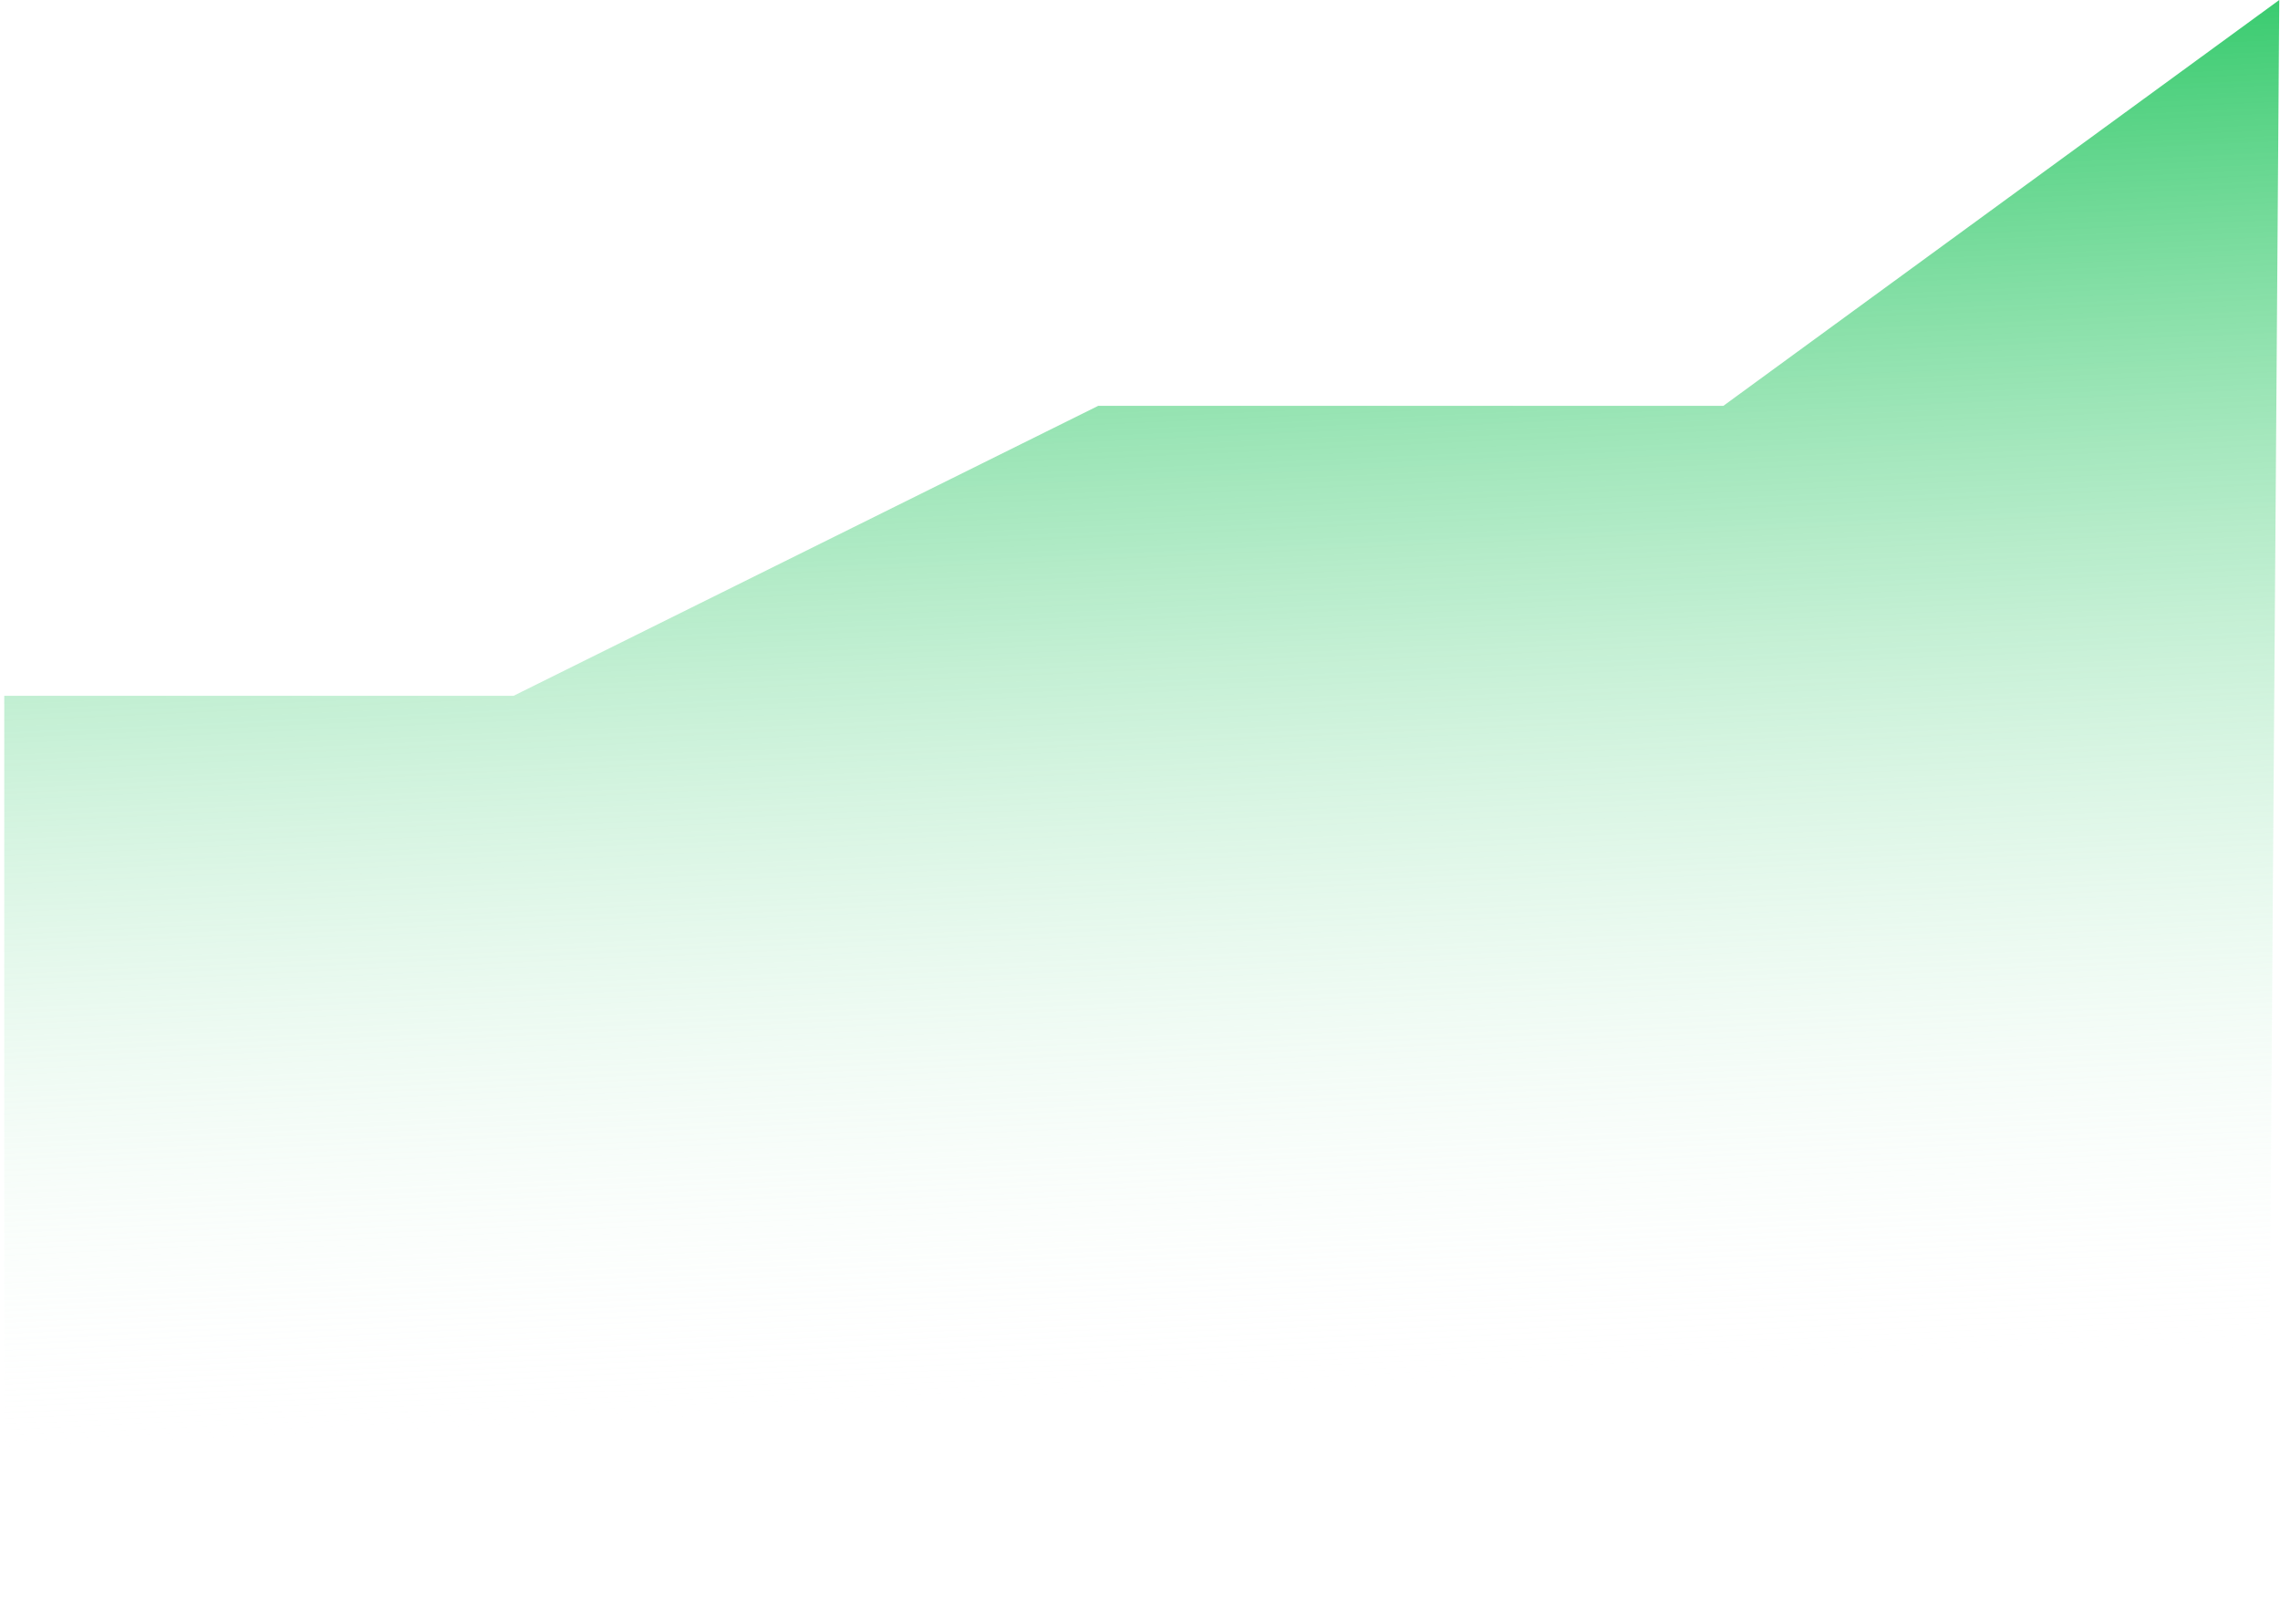 <svg width="417" height="297" viewBox="0 0 417 297" fill="none" xmlns="http://www.w3.org/2000/svg">
<path d="M0.777 127.275H93.938L200.861 74.236H315.195L416.864 0L414.736 297H0.777V127.275Z" fill="url(#paint0_linear_1845_15329)"/>
<defs>
<linearGradient id="paint0_linear_1845_15329" x1="205.096" y1="-5.323" x2="216.809" y2="256.548" gradientUnits="userSpaceOnUse">
<stop stop-color="#22C55E"/>
<stop offset="1" stop-color="white" stop-opacity="0"/>
</linearGradient>
</defs>
</svg>
